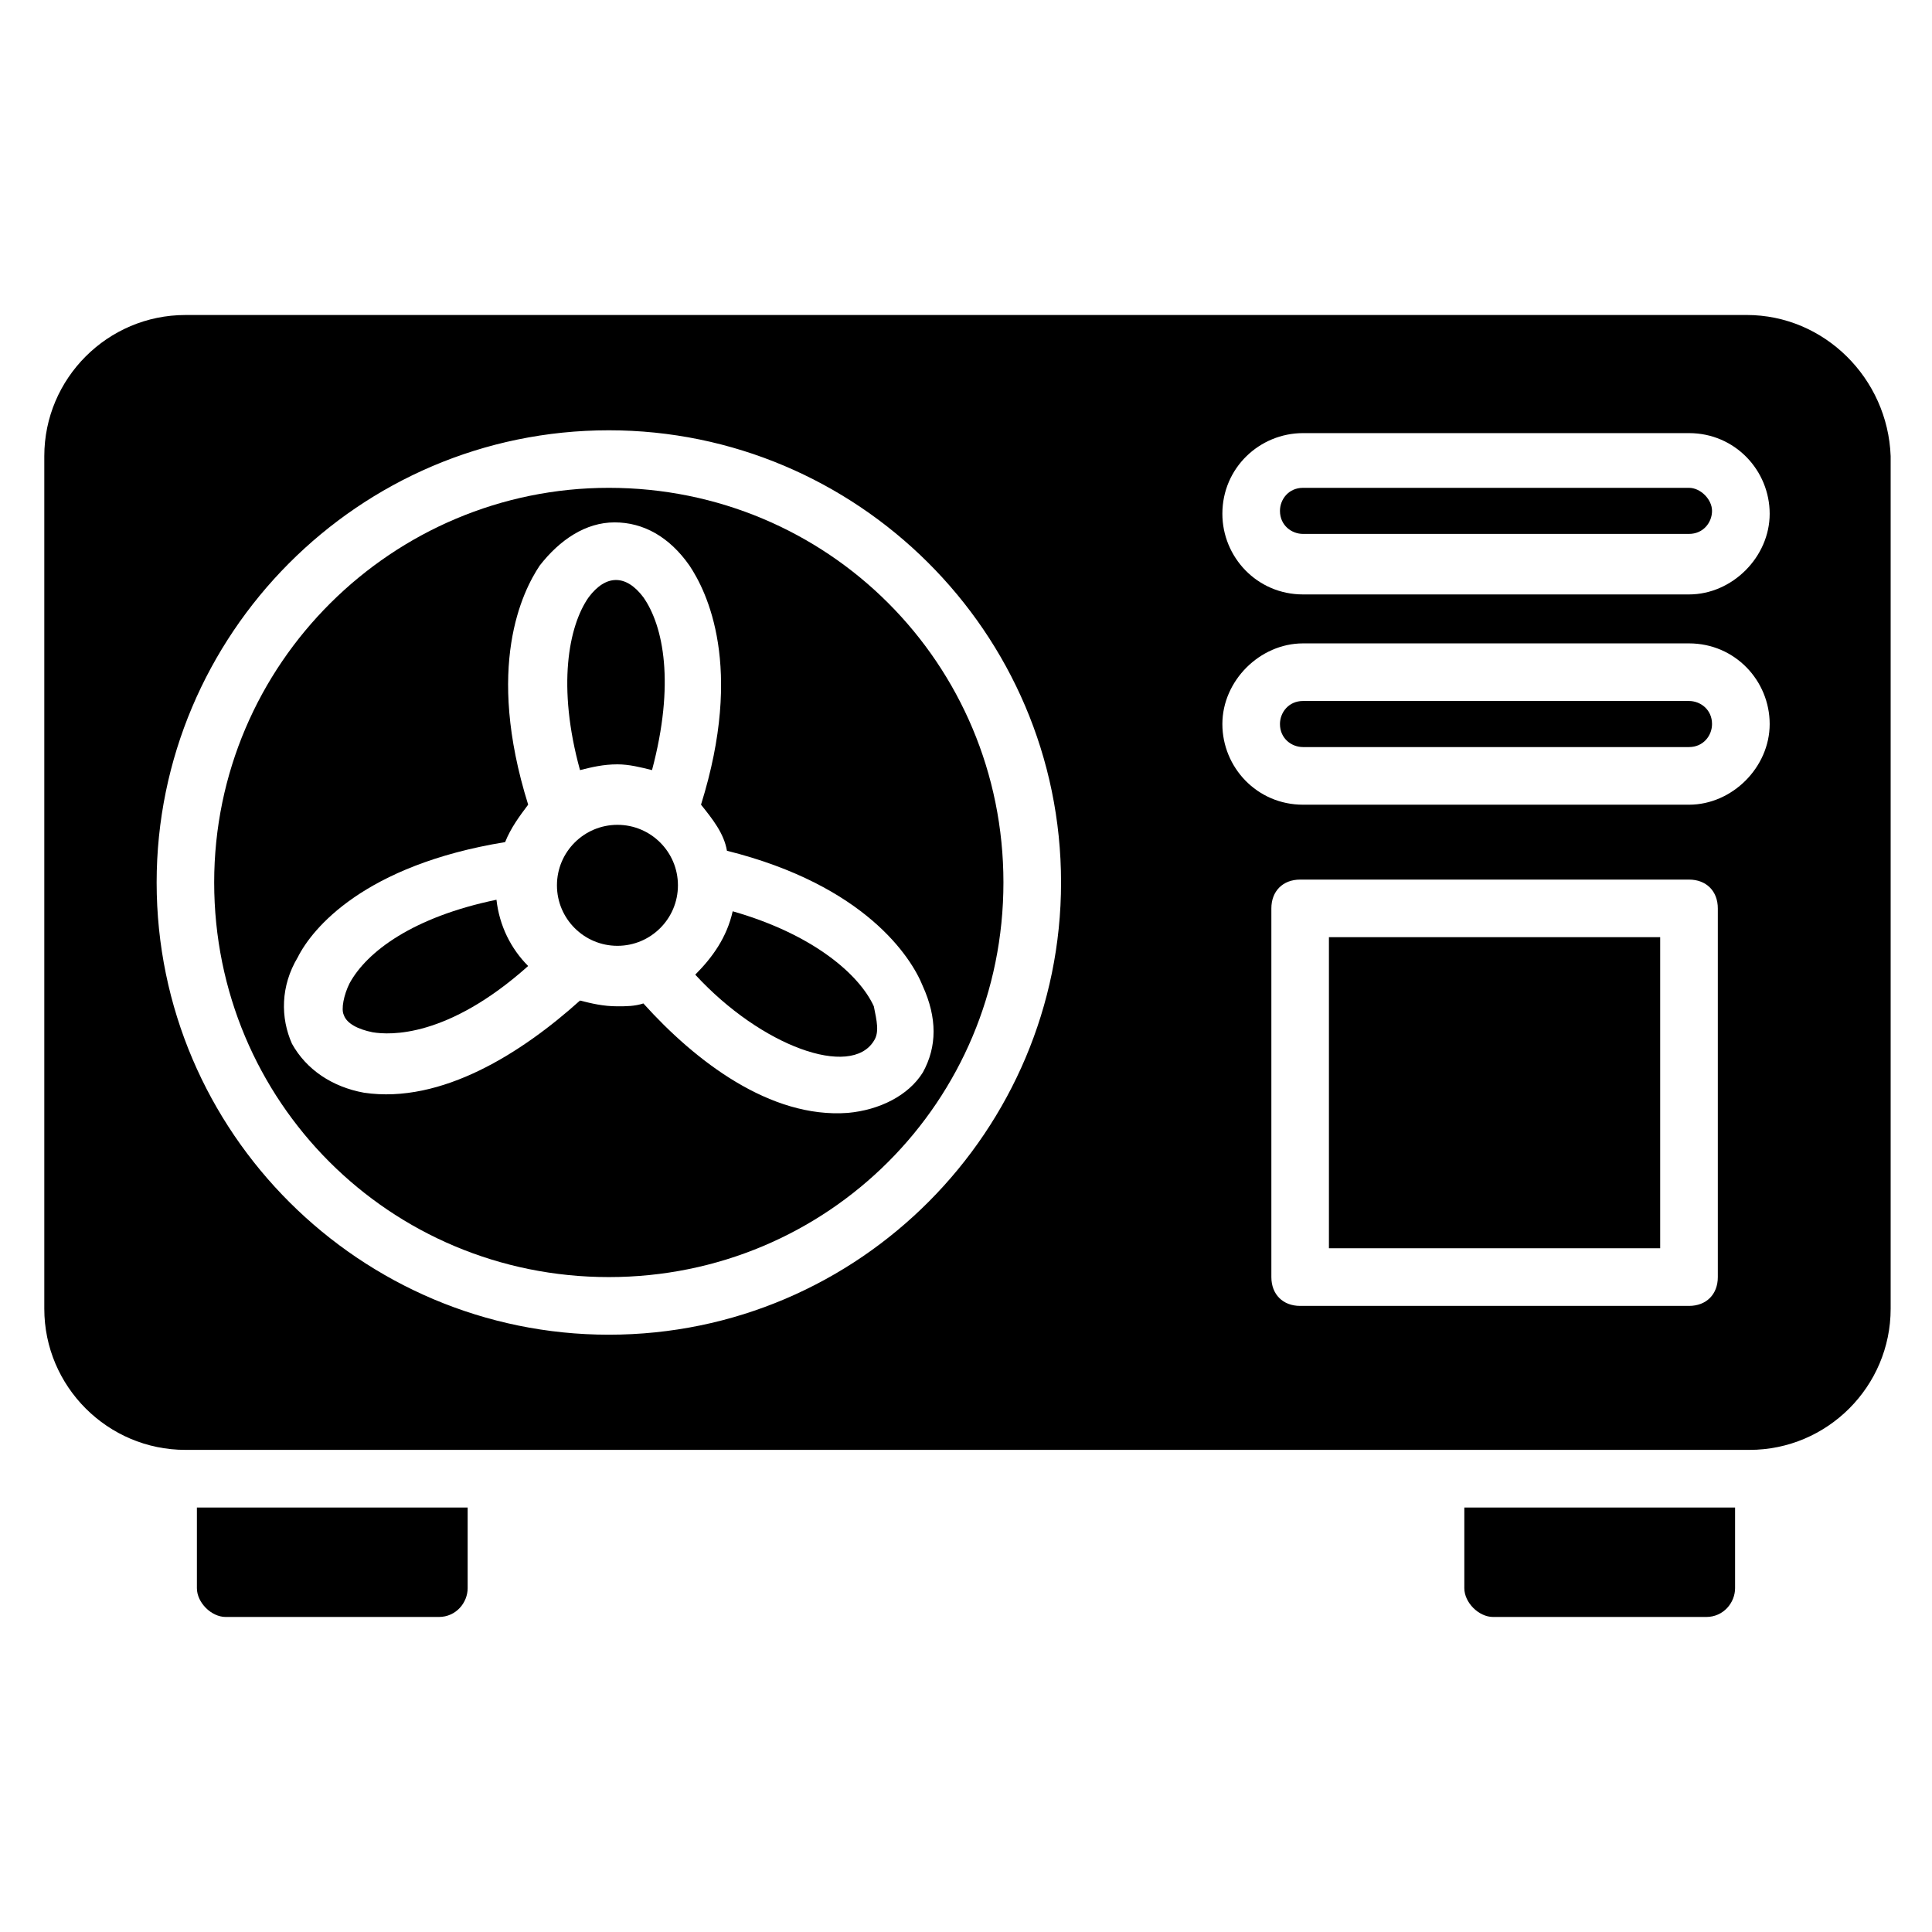 <?xml version="1.0" encoding="UTF-8"?>
<!-- Uploaded to: ICON Repo, www.svgrepo.com, Generator: ICON Repo Mixer Tools -->
<svg fill="#000000" width="800px" height="800px" version="1.1" viewBox="144 144 512 512" xmlns="http://www.w3.org/2000/svg">
 <g>
  <path d="m532.06 564.88c0 3.816 3.816 7.633 7.633 7.633h56.488c4.582 0 7.633-3.816 7.633-7.633v-21.375h-71.754z"/>
  <path d="m196.18 564.88c0 3.816 3.816 7.633 7.633 7.633h56.488c4.582 0 7.633-3.816 7.633-7.633v-21.375h-71.754z"/>
  <path d="m323.66 378.62c0 8.852-7.176 16.031-16.031 16.031-8.852 0-16.031-7.18-16.031-16.031 0-8.855 7.18-16.031 16.031-16.031 8.855 0 16.031 7.176 16.031 16.031"/>
  <path d="m338.17 385.5c-1.527 6.871-5.344 12.215-9.922 16.793 17.559 19.082 41.223 27.48 47.328 17.559 1.527-2.289 0.762-5.344 0-9.16-3.82-8.398-16.031-19.086-37.406-25.191z"/>
  <path d="m305.34 273.28c-57.25 0-104.58 46.562-104.58 104.58s46.562 104.58 104.58 104.58 104.58-46.562 104.58-104.58c0-58.012-46.562-104.58-104.58-104.58zm83.203 154.96c-3.816 6.106-11.449 9.922-19.844 10.688-20.609 1.527-40.457-13.742-54.199-29.008-2.289 0.762-4.582 0.762-6.871 0.762-3.816 0-6.871-0.762-9.922-1.527-15.266 13.742-36.641 27.48-57.25 24.426-8.398-1.527-15.266-6.106-19.082-12.977-3.055-6.871-3.055-15.266 1.527-22.902 3.816-7.633 17.559-24.426 54.961-30.535 1.527-3.816 3.816-6.871 6.106-9.922-11.449-36.641-1.527-56.488 3.055-63.359 5.344-6.871 12.215-11.449 19.848-11.449s14.504 3.816 19.848 11.449c4.582 6.871 14.504 26.719 3.055 63.359 3.055 3.816 6.106 7.633 6.871 12.215 36.641 9.16 48.855 28.242 51.906 35.879 3.809 8.398 3.809 16.031-0.008 22.902z"/>
  <path d="m591.6 329.77h-102.29c-3.816 0-6.106 3.055-6.106 6.106 0 3.816 3.055 6.106 6.106 6.106h102.29c3.816 0 6.106-3.055 6.106-6.106 0.004-3.812-3.051-6.106-6.106-6.106z"/>
  <path d="m496.18 392.36h87.785v82.441h-87.785z"/>
  <path d="m236.64 404.58c-1.527 3.055-2.289 6.871-1.527 8.398 0.762 2.289 3.816 3.816 7.633 4.582 4.582 0.762 19.848 1.527 41.223-17.559-4.582-4.582-7.633-10.688-8.398-17.559-22.133 4.582-34.348 13.742-38.93 22.137z"/>
  <path d="m606.87 227.48h-413.73c-20.609 0-37.402 16.793-37.402 37.402v225.95c0 20.609 16.793 37.402 37.402 37.402h414.5c20.609 0 37.402-16.793 37.402-37.402v-225.95c-0.762-20.609-17.555-37.406-38.164-37.406zm-301.52 270.23c-65.648 0-119.84-53.434-119.84-119.84 0-65.648 53.434-119.84 119.84-119.84 65.648 0 119.84 53.434 119.84 119.84 0 65.645-53.434 119.84-119.84 119.84zm293.89-15.266c0 4.582-3.055 7.633-7.633 7.633h-103.05c-4.582 0-7.633-3.055-7.633-7.633v-97.711c0-4.582 3.055-7.633 7.633-7.633h103.05c4.582 0 7.633 3.055 7.633 7.633zm-7.633-125.19h-102.29c-12.215 0-21.375-9.922-21.375-21.375 0-11.449 9.922-21.375 21.375-21.375h102.29c12.215 0 21.375 9.922 21.375 21.375s-9.922 21.375-21.375 21.375zm0-55.723h-102.29c-12.215 0-21.375-9.922-21.375-21.375 0-12.215 9.922-21.375 21.375-21.375h102.29c12.215 0 21.375 9.922 21.375 21.375 0 11.449-9.922 21.375-21.375 21.375z"/>
  <path d="m591.6 273.28h-102.29c-3.816 0-6.106 3.055-6.106 6.106 0 3.816 3.055 6.106 6.106 6.106h102.29c3.816 0 6.106-3.055 6.106-6.106 0.004-3.051-3.051-6.106-6.106-6.106z"/>
  <path d="m307.63 346.56c3.055 0 6.106 0.762 9.16 1.527 6.106-22.902 3.055-38.168-2.289-45.801-4.582-6.106-9.922-6.106-14.504 0-5.344 7.633-8.398 23.664-2.289 45.801 3.051-0.762 6.106-1.527 9.922-1.527z"/>
 </g>
</svg>